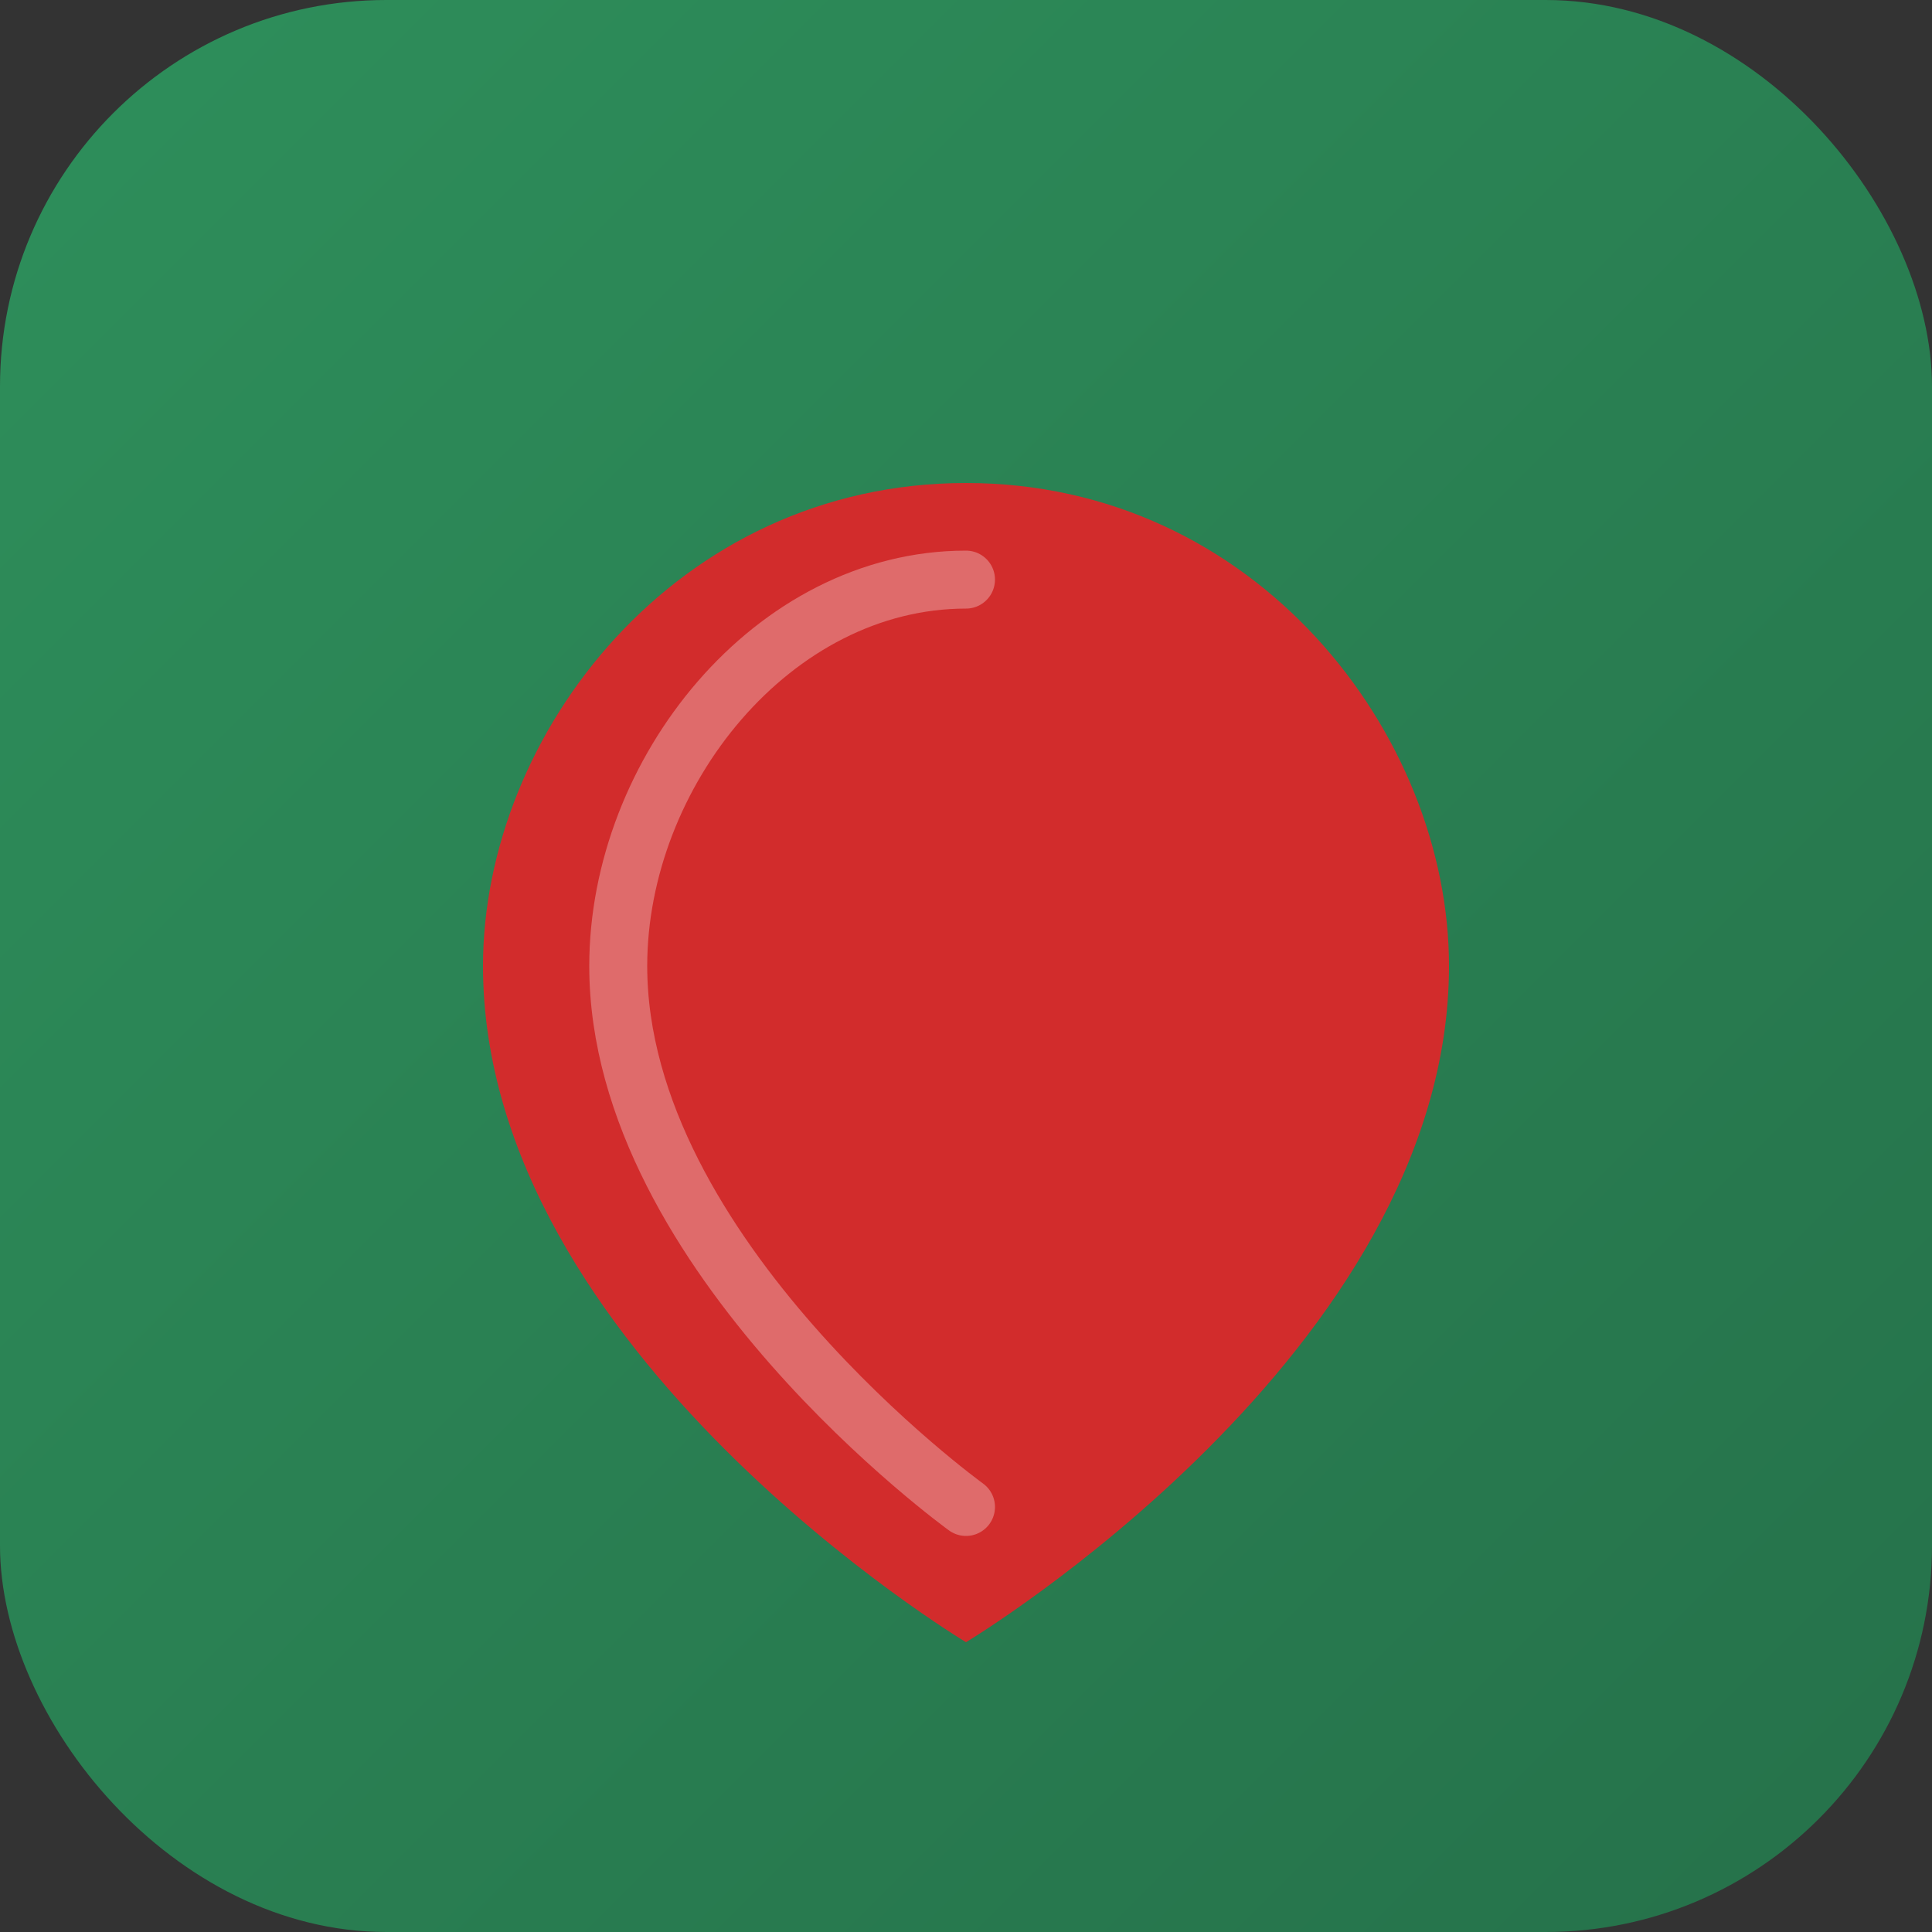 <svg xmlns="http://www.w3.org/2000/svg" viewBox="0 0 100 100">
  <rect x="0" y="0" width="100" height="100" fill="#333333" stroke="none"/>
  <defs>
    <linearGradient id="bg" x1="0%" y1="0%" x2="100%" y2="100%">
      <stop offset="0%" style="stop-color:#2e8f5b"/>
      <stop offset="100%" style="stop-color:#25714a"/>
    </linearGradient>
  </defs>
  <rect width="100" height="100" rx="20" fill="url(#bg)"/>
  <path d="M50 25 C35 25 25 38 25 50 C25 70 50 85 50 85 C50 85 75 70 75 50 C75 38 65 25 50 25" fill="#d22c2c"/>
  <path d="M50 30 C40 30 32 40 32 50 C32 65 50 78 50 78" fill="none" stroke="#fff" stroke-width="3" stroke-linecap="round" opacity="0.3"/>
</svg>
